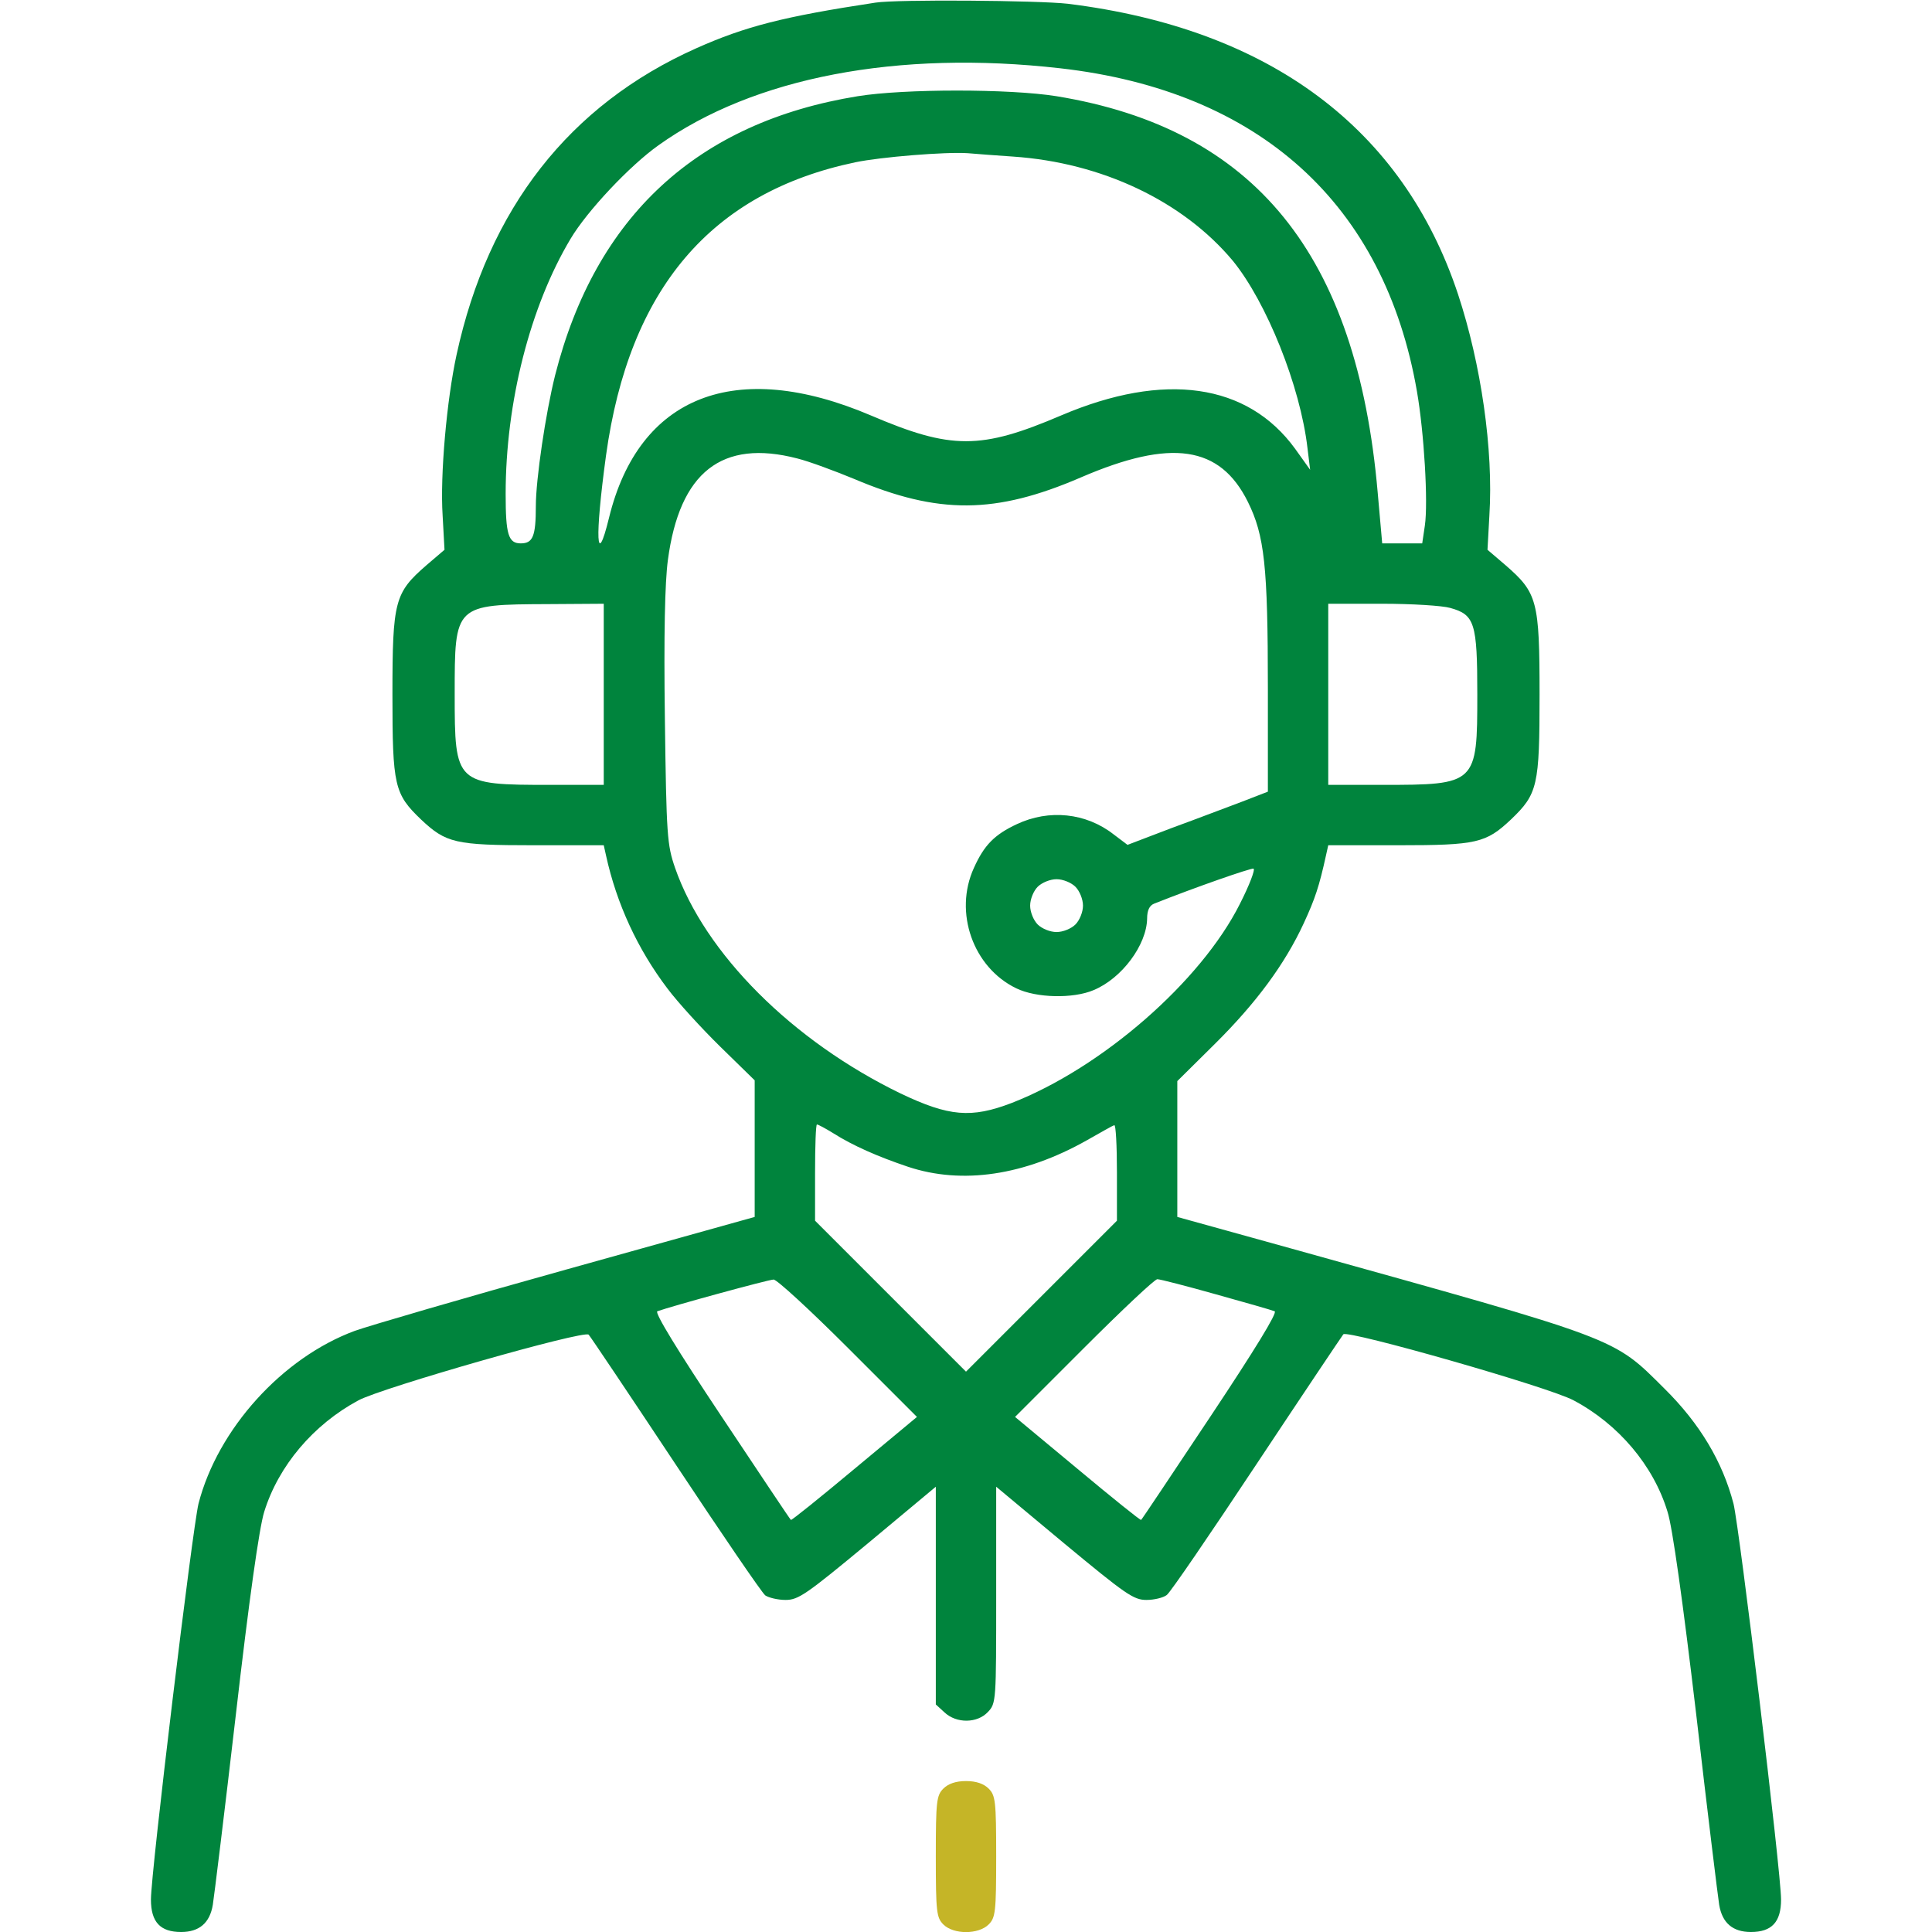 <?xml version="1.0" encoding="UTF-8"?> <svg xmlns="http://www.w3.org/2000/svg" width="80" height="80" viewBox="0 0 80 80" fill="none"><g clip-path="url(#clip0_1_246)"><path d="M36.25 0.109C32.438 0.687 30.859 1.094 28.828 2C23.578 4.344 20.219 8.64 18.906 14.687C18.5 16.547 18.219 19.672 18.328 21.344L18.406 22.765L17.656 23.406C16.344 24.547 16.25 24.875 16.25 28.765C16.25 32.547 16.328 32.875 17.438 33.937C18.469 34.906 18.844 35 22.094 35H25L25.094 35.422C25.531 37.422 26.406 39.312 27.641 40.937C28.062 41.5 29.047 42.578 29.828 43.344L31.25 44.734V47.562V50.391L23.469 52.562C19.203 53.75 15.25 54.906 14.688 55.109C11.688 56.219 9.016 59.172 8.219 62.266C7.969 63.297 6.25 77.516 6.25 78.656C6.25 79.594 6.641 80 7.5 80C8.25 80 8.688 79.625 8.812 78.875C8.859 78.594 9.297 75.047 9.766 71C10.312 66.25 10.734 63.266 10.938 62.609C11.531 60.687 12.984 58.984 14.844 57.984C15.844 57.453 24.203 55.062 24.375 55.266C24.438 55.328 26.062 57.75 27.969 60.625C29.875 63.5 31.547 65.953 31.688 66.062C31.828 66.156 32.203 66.25 32.531 66.25C33.062 66.25 33.391 66.016 35.938 63.906L38.75 61.562V66.062V70.578L39.109 70.906C39.609 71.375 40.469 71.359 40.906 70.891C41.25 70.531 41.25 70.437 41.25 66.047V61.562L44.062 63.906C46.609 66.016 46.938 66.25 47.469 66.25C47.797 66.25 48.172 66.156 48.312 66.047C48.453 65.953 50.125 63.5 52.031 60.625C53.938 57.75 55.562 55.328 55.625 55.25C55.812 55.062 64.141 57.437 65.156 57.984C67.016 58.969 68.469 60.687 69.047 62.594C69.25 63.203 69.688 66.359 70.234 70.969C70.703 75.031 71.141 78.594 71.188 78.875C71.312 79.625 71.75 80 72.5 80C73.359 80 73.75 79.594 73.75 78.656C73.75 77.516 72.031 63.297 71.781 62.266C71.328 60.531 70.391 58.953 68.922 57.5C66.766 55.359 67.172 55.516 53.484 51.703L48.75 50.391V47.578V44.766L50.297 43.234C52.016 41.531 53.203 39.922 53.984 38.234C54.453 37.219 54.625 36.703 54.906 35.422L55 35H57.906C61.156 35 61.531 34.906 62.562 33.937C63.672 32.875 63.75 32.547 63.75 28.765C63.75 24.875 63.656 24.547 62.344 23.406L61.594 22.765L61.672 21.344C61.844 18.625 61.328 15.078 60.375 12.187C58.094 5.312 52.562 1.187 44.219 0.156C43 0.016 37.141 -0.031 36.25 0.109ZM43.906 2.828C52.156 3.765 57.328 8.453 58.672 16.203C58.969 17.906 59.141 20.812 59 21.765L58.891 22.5H58.062H57.234L57.047 20.39C56.188 10.531 51.953 5.328 43.75 3.984C41.812 3.672 37.438 3.672 35.516 3.984C28.875 5.062 24.656 8.953 22.984 15.547C22.594 17.109 22.188 19.844 22.188 20.953C22.188 22.219 22.062 22.5 21.562 22.5C21.047 22.5 20.938 22.125 20.938 20.453C20.938 16.656 21.953 12.687 23.625 9.89C24.312 8.734 26.078 6.859 27.266 6.016C31.203 3.203 37.172 2.062 43.906 2.828ZM41.953 6.484C45.625 6.734 48.984 8.328 51.047 10.797C52.438 12.5 53.844 15.984 54.141 18.562L54.25 19.453L53.625 18.578C51.656 15.875 48.219 15.375 43.938 17.203C40.609 18.625 39.391 18.625 36.062 17.203C30.453 14.812 26.453 16.39 25.219 21.437C24.688 23.609 24.625 22.297 25.094 18.859C26.047 11.969 29.438 7.969 35.422 6.719C36.469 6.5 39.156 6.281 40.078 6.344C40.422 6.375 41.266 6.437 41.953 6.484ZM33.016 18.984C33.516 19.109 34.562 19.5 35.359 19.828C38.859 21.312 41.219 21.297 44.766 19.765C48.5 18.156 50.516 18.453 51.672 20.781C52.359 22.172 52.5 23.422 52.5 28.515V32.781L51.453 33.187C50.859 33.406 49.562 33.906 48.531 34.281L46.688 34.984L46.109 34.547C44.969 33.656 43.438 33.5 42.109 34.125C41.172 34.562 40.75 35 40.328 35.937C39.484 37.781 40.297 40.062 42.078 40.922C42.906 41.328 44.438 41.359 45.281 41C46.453 40.516 47.484 39.125 47.5 38.031C47.5 37.703 47.594 37.5 47.781 37.422C49.469 36.75 51.797 35.937 51.906 35.969C51.984 36 51.734 36.656 51.344 37.422C49.734 40.641 45.625 44.219 41.891 45.672C40.219 46.312 39.297 46.234 37.297 45.281C32.812 43.109 29.188 39.484 27.953 35.937C27.625 34.984 27.594 34.625 27.531 29.75C27.484 26.297 27.531 24.109 27.656 23.187C28.141 19.547 29.891 18.172 33.016 18.984ZM25 28.75V32.5H22.781C18.859 32.5 18.828 32.469 18.828 28.75C18.828 25.031 18.812 25.031 22.703 25.015L25 25V28.75ZM60.047 25.172C61.062 25.453 61.172 25.781 61.172 28.75C61.172 32.469 61.141 32.5 57.234 32.5H55V28.75V25H57.234C58.453 25 59.719 25.078 60.047 25.172ZM44.531 36.719C44.703 36.891 44.844 37.234 44.844 37.5C44.844 37.766 44.703 38.109 44.531 38.281C44.359 38.453 44.016 38.594 43.75 38.594C43.484 38.594 43.141 38.453 42.969 38.281C42.797 38.109 42.656 37.766 42.656 37.5C42.656 37.234 42.797 36.891 42.969 36.719C43.141 36.547 43.484 36.406 43.75 36.406C44.016 36.406 44.359 36.547 44.531 36.719ZM34.5 46.922C35.312 47.437 36.344 47.891 37.594 48.312C39.844 49.062 42.422 48.672 45 47.219C45.562 46.906 46.062 46.609 46.141 46.594C46.203 46.562 46.25 47.437 46.25 48.547V50.547L43.125 53.672L40 56.797L36.875 53.672L33.75 50.547V48.562C33.75 47.453 33.781 46.562 33.828 46.562C33.875 46.562 34.172 46.719 34.5 46.922ZM35.125 55.828L37.969 58.672L35.375 60.828C33.953 62.016 32.766 62.969 32.75 62.937C32.719 62.922 31.422 60.969 29.859 58.625C28.047 55.906 27.094 54.344 27.219 54.297C27.828 54.078 31.828 52.984 32.031 52.984C32.156 52.969 33.547 54.25 35.125 55.828ZM50.344 53.594C51.578 53.937 52.672 54.25 52.781 54.297C52.906 54.344 51.969 55.875 50.141 58.625C48.578 60.969 47.281 62.922 47.25 62.937C47.234 62.969 46.047 62.016 44.625 60.828L42.031 58.672L44.875 55.828C46.453 54.25 47.812 52.969 47.922 52.969C48.031 52.969 49.125 53.25 50.344 53.594Z" fill="#00843D"></path><path d="M39.062 74.062C38.781 74.344 38.75 74.578 38.75 76.875C38.75 79.172 38.781 79.406 39.062 79.688C39.484 80.109 40.516 80.109 40.938 79.688C41.219 79.406 41.25 79.172 41.25 76.875C41.25 74.578 41.219 74.344 40.938 74.062C40.734 73.859 40.422 73.75 40 73.75C39.578 73.75 39.266 73.859 39.062 74.062Z" fill="#C5B527"></path></g><defs><clipPath id="clip0_1_246"><rect width="80" height="80" fill="white"></rect></clipPath></defs></svg> 